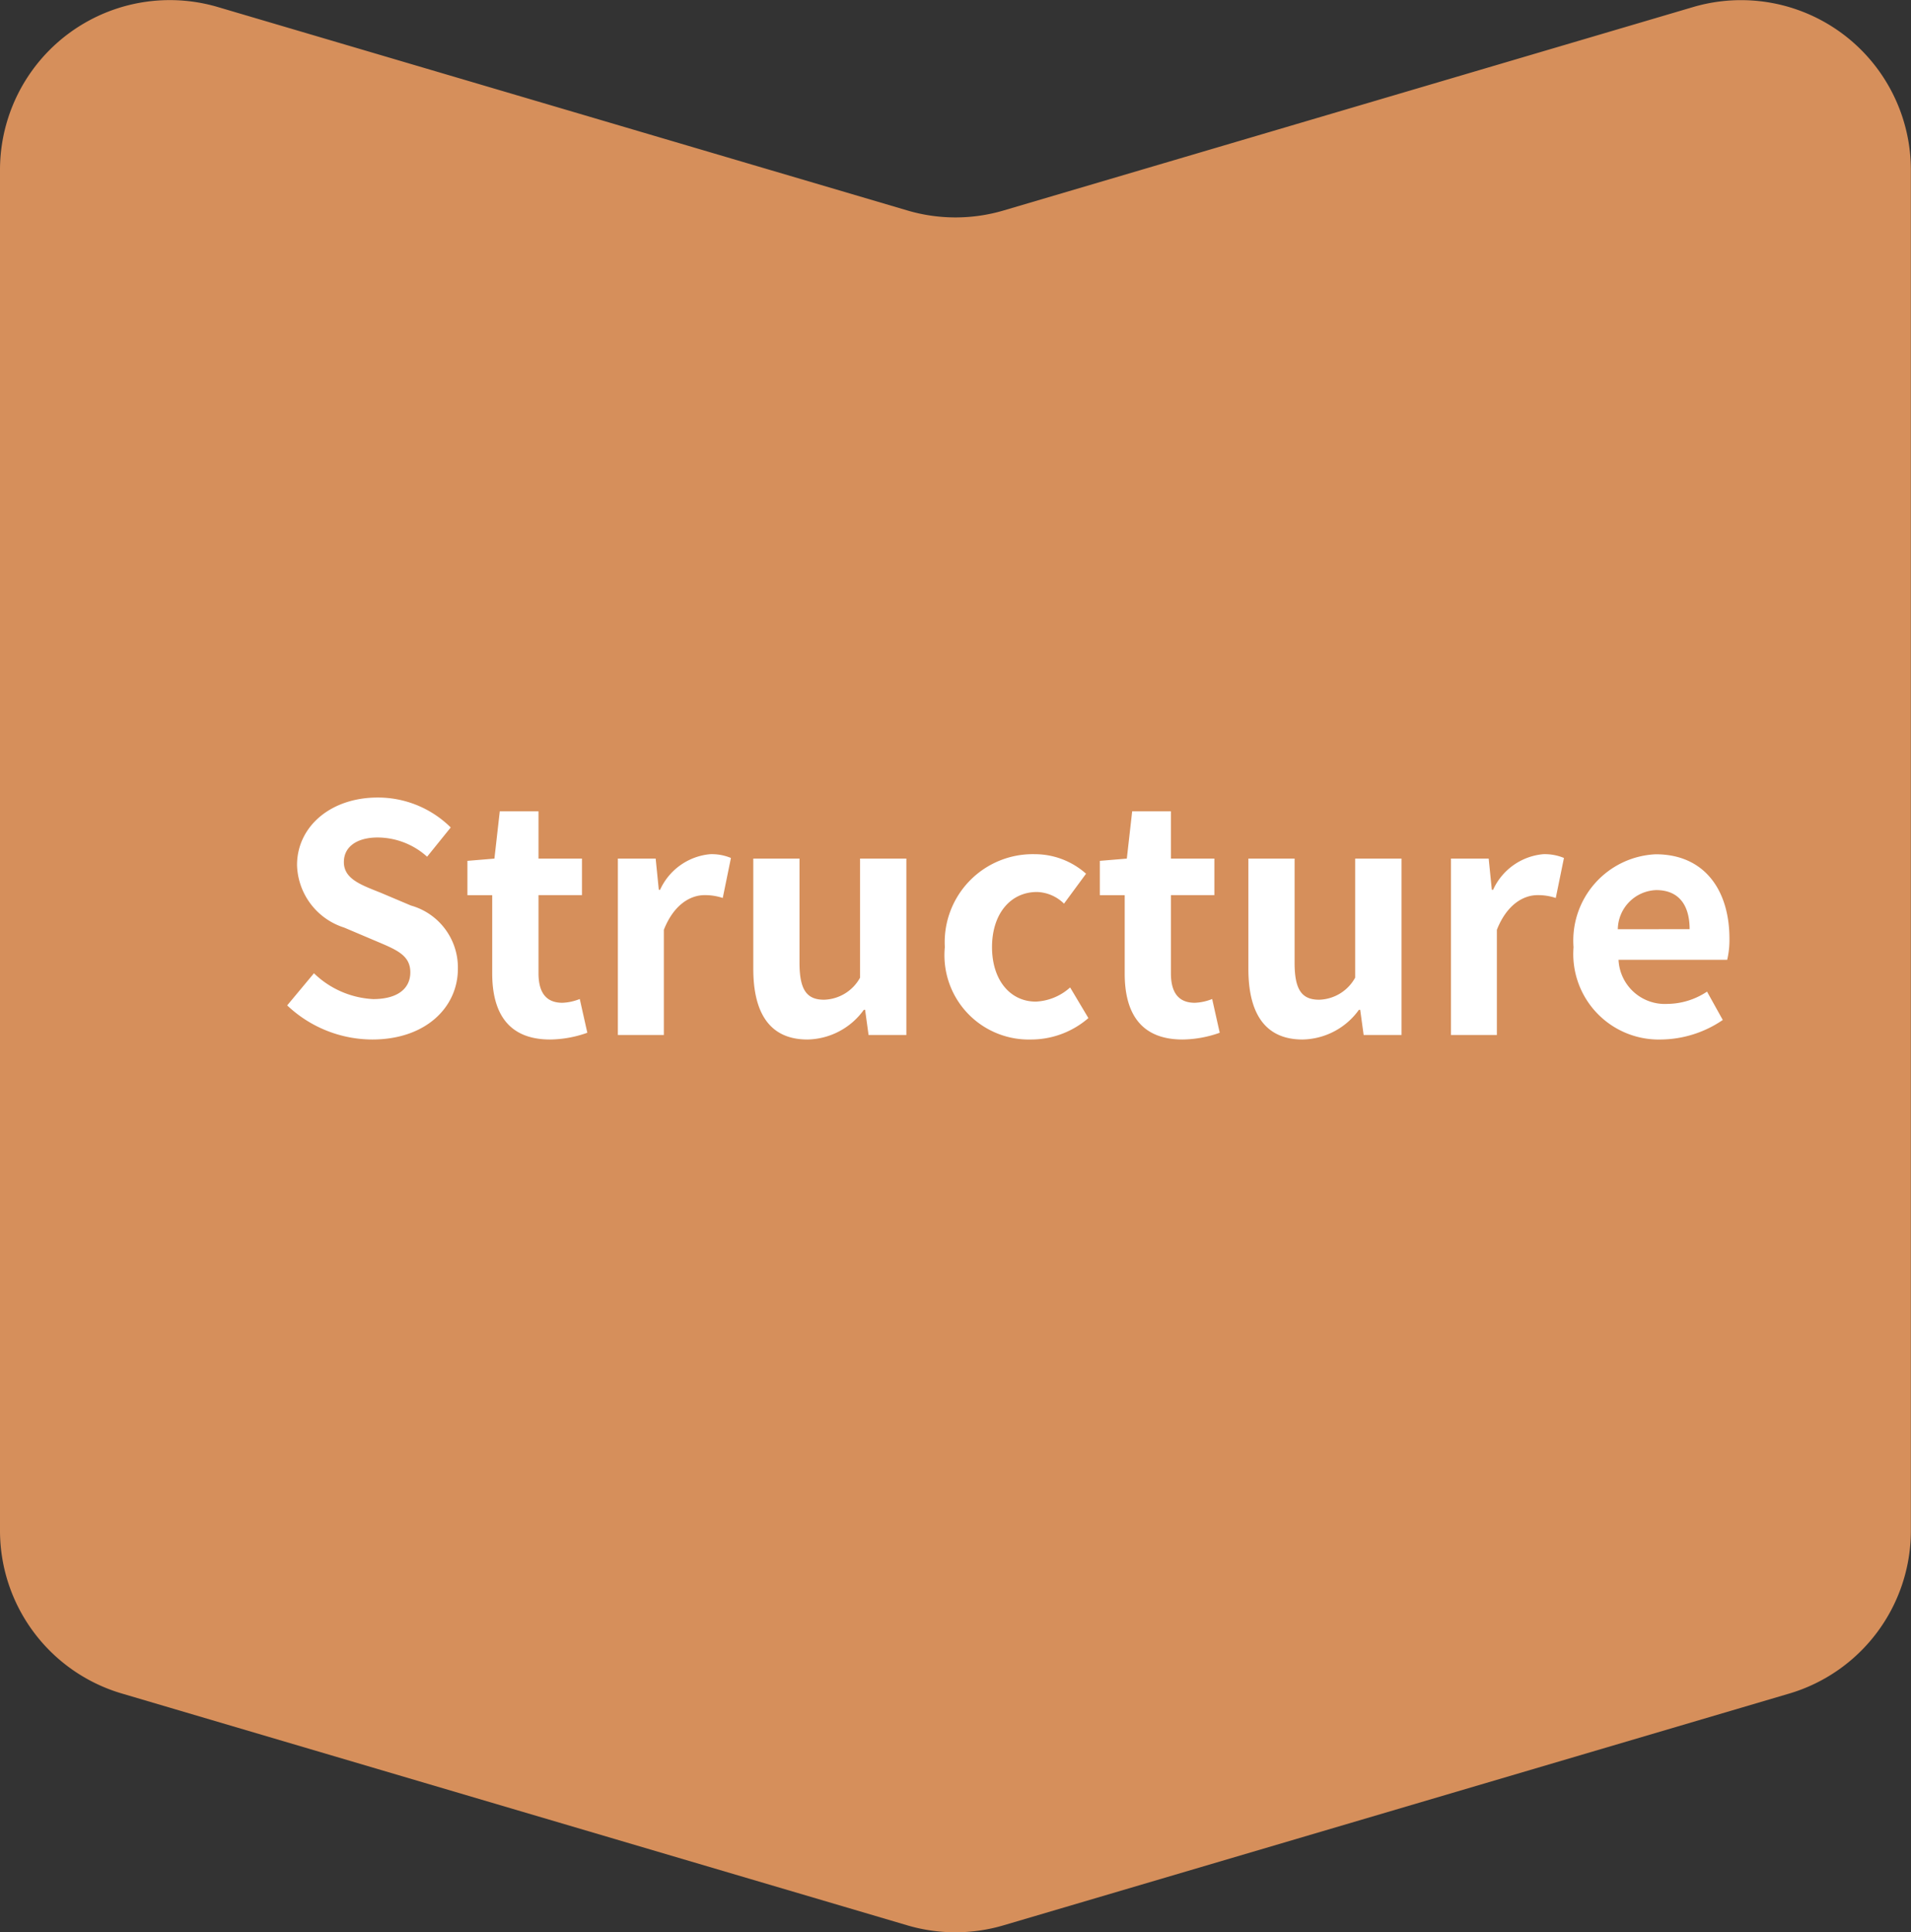 <svg xmlns="http://www.w3.org/2000/svg" width="84.949" height="85.88" viewBox="0 0 84.949 85.88">
  <rect x="0" y="0" width="84.949" height="85.88" fill="#333333" stroke="none"/>
  <g id="グループ_1406" data-name="グループ 1406" transform="translate(-253 -3172)">
    <path id="パス_2402" data-name="パス 2402" d="M455.931-665.613l-30.655,9.042a7.552,7.552,0,0,1-4.271,0l-30.655-9.042a7.548,7.548,0,0,0-9.684,7.24V-597.9a7.548,7.548,0,0,0,5.413,7.24L421-580.355a7.552,7.552,0,0,0,4.271,0l34.926-10.3a7.548,7.548,0,0,0,5.412-7.24v-60.477A7.548,7.548,0,0,0,455.931-665.613Z" transform="translate(-127.666 3837.926)" fill="#d68f5b"/>
    <path id="パス_2409" data-name="パス 2409" d="M7.546.2C9.94.2,11.354-1.246,11.354-2.94A2.862,2.862,0,0,0,9.268-5.754L7.91-6.328c-.882-.35-1.624-.616-1.624-1.358,0-.686.588-1.092,1.5-1.092a3.3,3.3,0,0,1,2.2.854l1.05-1.3a4.6,4.6,0,0,0-3.248-1.33c-2.1,0-3.584,1.3-3.584,3A3,3,0,0,0,6.3-4.774l1.386.588c.924.392,1.554.63,1.554,1.4,0,.728-.574,1.19-1.652,1.19A4.076,4.076,0,0,1,4.956-2.744L3.766-1.316A5.521,5.521,0,0,0,7.546.2Zm7.91,0A5.067,5.067,0,0,0,17.108-.1l-.336-1.5a2.291,2.291,0,0,1-.77.168c-.7,0-1.064-.42-1.064-1.316V-6.216H16.87V-7.84H14.938v-2.1H13.216l-.238,2.1-1.2.1v1.526H12.88v3.472C12.88-.98,13.594.2,15.456.2Zm3.01-.2H20.51V-4.676c.448-1.134,1.19-1.54,1.806-1.54a2.471,2.471,0,0,1,.812.126l.364-1.778a2.218,2.218,0,0,0-.924-.168,2.716,2.716,0,0,0-2.226,1.582h-.056l-.14-1.386h-1.68Zm8.428.2A3.151,3.151,0,0,0,29.4-1.12h.056L29.61,0h1.68V-7.84H29.232v5.292a1.889,1.889,0,0,1-1.6.98c-.756,0-1.092-.42-1.092-1.638V-7.84H24.486v4.9C24.486-.98,25.214.2,26.894.2ZM36.82.2a3.89,3.89,0,0,0,2.562-.952L38.57-2.114a2.435,2.435,0,0,1-1.526.63c-1.134,0-1.946-.952-1.946-2.422s.812-2.45,2-2.45a1.79,1.79,0,0,1,1.2.518l.98-1.33A3.427,3.427,0,0,0,37-8.036a3.914,3.914,0,0,0-4,4.13A3.747,3.747,0,0,0,36.82.2Zm6.748,0A5.067,5.067,0,0,0,45.22-.1l-.336-1.5a2.291,2.291,0,0,1-.77.168c-.7,0-1.064-.42-1.064-1.316V-6.216h1.932V-7.84H43.05v-2.1H41.328l-.238,2.1-1.2.1v1.526h1.106v3.472C40.992-.98,41.706.2,43.568.2ZM48.9.2A3.151,3.151,0,0,0,51.408-1.12h.056L51.618,0H53.3V-7.84H51.24v5.292a1.889,1.889,0,0,1-1.6.98c-.756,0-1.092-.42-1.092-1.638V-7.84H46.494v4.9C46.494-.98,47.222.2,48.9.2ZM55.5,0H57.54V-4.676c.448-1.134,1.19-1.54,1.806-1.54a2.471,2.471,0,0,1,.812.126l.364-1.778a2.218,2.218,0,0,0-.924-.168,2.716,2.716,0,0,0-2.226,1.582h-.056l-.14-1.386H55.5Zm9.338.2a4.946,4.946,0,0,0,2.744-.868l-.7-1.26a3.231,3.231,0,0,1-1.764.546,2.06,2.06,0,0,1-2.17-1.96h4.83a3.825,3.825,0,0,0,.1-.938c0-2.17-1.12-3.752-3.276-3.752a3.838,3.838,0,0,0-3.654,4.13A3.8,3.8,0,0,0,64.834.2ZM62.916-4.7A1.768,1.768,0,0,1,64.624-6.44c1.008,0,1.484.672,1.484,1.736Z" transform="translate(262 3218)" fill="#fff"/>
  </g>
</svg>
